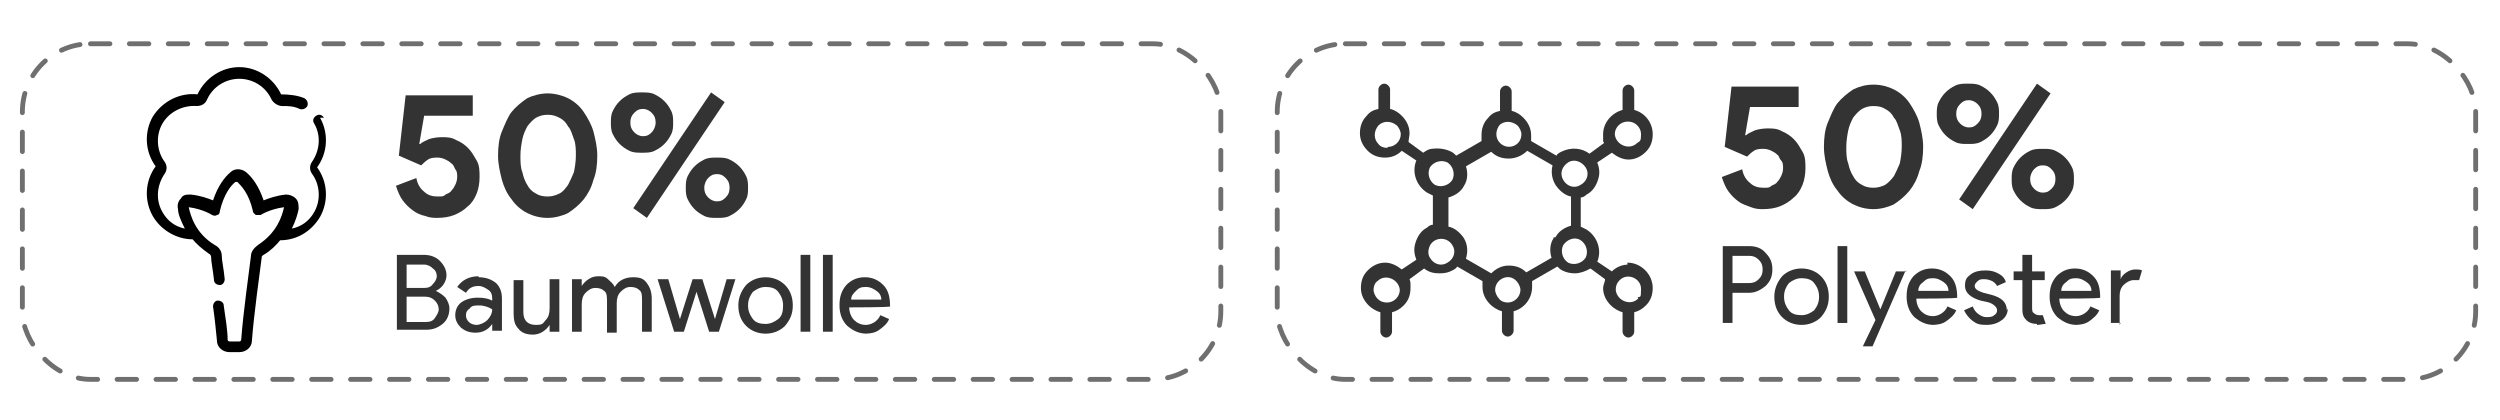 <?xml version="1.0" encoding="UTF-8"?>
<svg id="Layer_1" xmlns="http://www.w3.org/2000/svg" version="1.1" viewBox="0 0 257 43.2">
  <!-- Generator: Adobe Illustrator 29.0.1, SVG Export Plug-In . SVG Version: 2.1.0 Build 192)  -->
  <defs>
    <style>
      .st0 {
        fill: none;
        stroke: #706f6f;
        stroke-dasharray: 2 2;
        stroke-linecap: round;
        stroke-miterlimit: 10;
        stroke-width: .5px;
      }

      .st1 {
        isolation: isolate;
      }

      .st2 {
        fill: #333;
      }
    </style>
  </defs>
  <rect class="st0" x="2.3" y="4.5" width="123.2" height="34.5" rx="7" ry="7"/>
  <g>
    <rect class="st0" x="131.3" y="4.5" width="123.2" height="34.5" rx="7" ry="7"/>
    <path class="st2" d="M167.4,27.2h0c-.7,0-1.3.3-1.7.7l-1.5-1c.5-1.2,0-2.6-1.1-3.3-.2-.1-.4-.2-.6-.3v-3c.2,0,.4-.1.6-.3.6-.3,1-.9,1.2-1.6.2-.6.1-1.2-.1-1.7l1.5-1c.5.4,1.1.7,1.7.7h0c.7,0,1.3-.3,1.8-.8.5-.5.7-1.1.7-1.8,0-1.2-.8-2.2-1.9-2.5v-2c0-.3-.3-.6-.6-.6s-.6.3-.6.6v2c-1.1.3-2,1.3-2,2.5s0,.6.1.9l-1.5,1.1c-.8-.6-1.9-.7-2.9-.2-.2.1-.4.2-.5.4l-2.6-1.5v-.6h0c0-.7-.3-1.3-.8-1.8-.3-.3-.7-.6-1.2-.7v-2c0-.3-.3-.6-.6-.6s-.6.3-.6.6v2c-.5.1-.9.3-1.2.7-.5.5-.7,1.1-.7,1.8v.6l-2.6,1.5c-.2-.2-.3-.3-.5-.4-.6-.3-1.3-.4-2-.3-.3,0-.6.2-.9.4l-1.5-1.1c0-.3.1-.6.1-.9,0-.7-.3-1.3-.8-1.8-.3-.3-.7-.6-1.2-.7v-2c0-.3-.3-.6-.6-.6s-.6.3-.6.6v2c-.5.1-.9.3-1.2.7-.5.5-.7,1.1-.7,1.8s.3,1.3.8,1.8,1.1.7,1.8.7h0c.6,0,1.2-.2,1.7-.7l1.5,1c-.5,1.2,0,2.6,1.1,3.3.2.1.4.2.6.3v3c-.2,0-.4.1-.6.3-.6.3-1,.9-1.2,1.6-.2.6-.1,1.2.1,1.7l-1.5,1c-.5-.4-1.1-.7-1.7-.7h0c-.7,0-1.3.3-1.8.8s-.7,1.1-.7,1.8.3,1.3.8,1.8c.3.3.8.6,1.2.7v2c0,.3.3.6.6.6s.6-.3.6-.6v-2c.4-.1.8-.3,1.2-.7.5-.5.7-1.1.7-1.8s0-.6-.1-.9l1.5-1.1c.5.4,1,.5,1.6.5s.9-.1,1.3-.3c.2-.1.4-.2.5-.4l2.6,1.5v.6c0,.7.3,1.3.8,1.8.3.3.8.6,1.2.7v2c0,.3.3.6.6.6s.6-.3.6-.6v-2c1.1-.3,1.9-1.3,1.9-2.5h0v-.6l2.6-1.5c.2.2.3.3.5.4.4.2.8.3,1.3.3s1.1-.2,1.6-.5l1.5,1.1c0,.3-.2.6-.2.9,0,.7.3,1.3.8,1.8.3.3.8.6,1.2.7v2c0,.3.3.6.6.6s.6-.3.6-.6v-2c.4-.1.8-.3,1.2-.7.5-.5.7-1.1.7-1.8,0-1.4-1.2-2.6-2.6-2.6v.2h0ZM167.4,12.5h0c.7,0,1.3.6,1.3,1.3s-.1.7-.4.9c-.8.8-2.2.2-2.3-.9,0-.7.6-1.3,1.3-1.3h0ZM142.6,15.2c-.3,0-.7-.1-.9-.4-.5-.5-.5-1.3,0-1.9.5-.5,1.3-.5,1.9,0,.2.2.4.6.4.9,0,.7-.6,1.3-1.3,1.3h0ZM142.6,31.1c-.4,0-.7-.1-1-.4-.2-.2-.4-.6-.4-.9s.1-.7.4-.9c.8-.8,2.2-.2,2.3.9,0,.7-.6,1.3-1.3,1.3h0ZM161.2,16.7c.6-.4,1.4-.1,1.8.5.4.6.2,1.4-.5,1.8-.6.4-1.4.2-1.8-.5-.4-.7-.1-1.4.5-1.8h0ZM154.1,12.9c.5-.5,1.3-.5,1.9,0,.2.2.4.6.4.9,0,1.2-1.4,1.7-2.2.9-.5-.5-.5-1.3,0-1.9h0ZM147,17.2c.4-.6,1.2-.8,1.8-.5.6.4.8,1.2.5,1.8-.4.6-1.2.8-1.8.5-.6-.4-.8-1.2-.5-1.8h0ZM148.8,27c-.6.4-1.4.2-1.8-.5-.2-.3-.2-.7-.1-1,.3-1.1,1.8-1.3,2.4-.3.4.6.2,1.4-.5,1.8h0ZM155,31.1c-.3,0-.7-.1-.9-.4-.2-.2-.4-.6-.4-.9,0-1.1,1.4-1.8,2.2-.9.2.2.4.6.4.9,0,.7-.6,1.3-1.3,1.3ZM159.7,24.5c-.4.6-.4,1.4-.2,2l-2.6,1.5h0c-.5-.5-1.1-.7-1.8-.7h0c-.7,0-1.3.3-1.8.8h0l-2.6-1.5c.2-.7.2-1.4-.2-2.1-.4-.6-1-1.1-1.6-1.2v-3c.7-.2,1.3-.6,1.6-1.2.4-.6.4-1.4.2-2l2.6-1.5h0c.5.5,1.1.7,1.8.7h0c.7,0,1.4-.3,1.9-.8l2.6,1.5h0c-.2.8,0,1.5.3,2,.4.6,1,1.1,1.6,1.2v3c-.7.2-1.3.6-1.6,1.2h-.2ZM163,26.5c-.4.6-1.2.8-1.8.5-.6-.4-.8-1.2-.5-1.8.4-.6,1.2-.9,1.8-.5s.8,1.2.5,1.8h0ZM168.4,30.7c-.8.8-2.2.2-2.3-.9,0-.4.1-.7.4-1,.8-.8,2.2-.2,2.2.9s-.1.7-.4.9h.1Z"/>
  </g>
  <g class="st1">
    <g class="st1">
      <path class="st2" d="M181.4,21.5c-.5,0-.9,0-1.4-.2s-.9-.3-1.3-.6c-.4-.3-.7-.6-1-1s-.5-.9-.7-1.5l2.1-.8c.1.6.4,1.1.8,1.4.4.4.9.5,1.4.5s.6,0,.8-.2c.2-.1.5-.2.6-.4.2-.2.3-.4.4-.6.1-.2.2-.5.2-.8s0-.6-.2-.8-.2-.5-.4-.6c-.2-.2-.4-.3-.6-.4-.2-.1-.5-.2-.8-.2s-.7,0-1,.2-.5.4-.7.6l-2.3-1,.7-6.2h6.9v2.1h-5l-.5,2.9h.1c.2-.2.5-.3.9-.5.3-.1.8-.2,1.3-.2s1,0,1.5.3c.5.2.9.5,1.2.8.4.4.6.8.9,1.3s.3,1.1.3,1.7-.1,1.2-.3,1.7c-.2.5-.5,1-.9,1.3-.4.4-.9.7-1.4.9-.5.2-1.1.3-1.8.3Z"/>
      <path class="st2" d="M192.6,21.5c-.8,0-1.5-.2-2.1-.5-.6-.3-1.2-.8-1.6-1.4-.5-.6-.8-1.3-1-2-.2-.8-.4-1.6-.4-2.5s.1-1.8.4-2.5.6-1.5,1-2,1-1,1.6-1.4c.6-.3,1.3-.5,2.1-.5s1.5.2,2.1.5c.6.3,1.2.8,1.6,1.4s.8,1.3,1,2c.2.8.4,1.6.4,2.5s-.1,1.8-.4,2.5c-.2.8-.6,1.5-1,2-.5.6-1,1-1.6,1.4-.6.3-1.4.5-2.1.5ZM192.6,19.3c.4,0,.8-.1,1.2-.3.3-.2.6-.5.9-.9.2-.4.4-.8.6-1.3.1-.5.2-1.1.2-1.7s0-1.2-.2-1.7-.3-1-.6-1.3c-.2-.4-.5-.7-.9-.9-.3-.2-.7-.3-1.2-.3s-.8.1-1.2.3c-.3.2-.6.5-.9.9-.2.4-.4.8-.5,1.3s-.2,1.1-.2,1.7,0,1.2.2,1.7c.1.5.3,1,.5,1.3.2.4.5.7.9.9.3.2.7.3,1.2.3Z"/>
      <path class="st2" d="M199.1,11.7c0-.4,0-.8.2-1.2.2-.4.4-.7.7-1,.3-.3.6-.5,1-.7.4-.2.8-.2,1.3-.2s.9,0,1.3.2c.4.2.7.4,1,.7.3.3.5.6.7,1s.2.8.2,1.2,0,.8-.2,1.2-.4.7-.7,1-.6.5-1,.7c-.4.2-.8.2-1.3.2s-.9,0-1.3-.2c-.4-.2-.7-.4-1-.7-.3-.3-.5-.6-.7-1-.2-.4-.2-.8-.2-1.2ZM201.1,11.7c0,.4.1.7.4,1,.2.2.5.4.9.4s.6-.1.9-.4.4-.6.4-1-.1-.7-.4-1c-.2-.2-.5-.4-.9-.4s-.6.1-.9.4-.4.6-.4,1ZM201.4,20.5l8-11.9,1.4,1-8,11.9-1.4-1ZM206.8,18.4c0-.4,0-.8.2-1.2.2-.4.4-.7.7-1,.3-.3.6-.5,1-.7.4-.2.8-.2,1.3-.2s.9,0,1.3.2.7.4,1,.7c.3.3.5.6.7,1,.2.4.2.8.2,1.2s0,.8-.2,1.2c-.2.4-.4.7-.7,1-.3.3-.6.5-1,.7s-.8.2-1.3.2-.9,0-1.3-.2c-.4-.2-.7-.4-1-.7-.3-.3-.5-.6-.7-1-.2-.4-.2-.8-.2-1.2ZM208.7,18.4c0,.4.1.7.4,1,.2.2.5.4.9.4s.6-.1.9-.4.4-.6.4-1-.1-.7-.4-1-.5-.4-.9-.4-.6.1-.9.4c-.2.2-.4.6-.4,1Z"/>
    </g>
    <g class="st1">
      <path class="st2" d="M178.1,30v3.2h-1v-7.9h2.7c.7,0,1.3.2,1.7.7.5.5.7,1,.7,1.7s-.2,1.2-.7,1.7c-.5.4-1,.7-1.7.7h-1.7ZM178.1,26.3v2.8h1.7c.4,0,.7-.1,1-.4.3-.3.4-.6.4-1s-.1-.7-.4-1c-.3-.3-.6-.4-1-.4h-1.7Z"/>
      <path class="st2" d="M182.4,30.5c0-.8.3-1.5.8-2.1.5-.5,1.2-.8,2-.8s1.5.3,2,.8c.5.5.8,1.2.8,2.1s-.3,1.5-.8,2.1c-.5.5-1.2.8-2,.8s-1.5-.3-2-.8c-.5-.5-.8-1.2-.8-2.1ZM183.4,30.5c0,.6.2,1,.5,1.4.3.4.8.5,1.3.5s.9-.2,1.3-.5c.3-.4.5-.8.5-1.4s-.2-1-.5-1.4c-.3-.4-.8-.5-1.3-.5s-.9.2-1.3.5c-.3.4-.5.8-.5,1.4Z"/>
      <path class="st2" d="M189.9,25.3v7.9h-1v-7.9h1Z"/>
      <path class="st2" d="M195.9,27.8l-3.4,7.8h-1l1.3-2.7-2.2-5h1.1l1.6,3.9h0l1.6-3.9h1.1Z"/>
      <path class="st2" d="M198.8,33.4c-.8,0-1.4-.3-2-.8-.5-.5-.8-1.2-.8-2.1s.2-1.5.7-2.1c.5-.5,1.1-.8,1.9-.8s1.4.3,1.9.8c.5.5.7,1.2.7,2.2h0c0,.1-4.2.1-4.2.1,0,.5.2,1,.5,1.3.3.3.7.5,1.2.5s1.2-.3,1.5-1l.9.4c-.2.5-.6.8-1,1.1s-.9.4-1.5.4ZM197.2,29.9h3.1c0-.4-.2-.7-.5-.9-.3-.2-.6-.4-1.1-.4s-.7.1-1,.4c-.3.2-.5.5-.5.9Z"/>
      <path class="st2" d="M206.4,31.7c0,.5-.2.9-.6,1.2-.4.3-.9.5-1.6.5s-1-.1-1.4-.4c-.4-.3-.7-.7-.9-1.1l.9-.4c.1.3.3.6.6.8s.5.3.8.3.6,0,.8-.2c.2-.1.3-.3.3-.5,0-.3-.3-.6-.8-.8l-.9-.2c-1-.3-1.6-.8-1.6-1.5s.2-.9.6-1.2c.4-.3.9-.4,1.5-.4s.9.1,1.3.3c.4.2.7.5.8.9l-.9.4c-.1-.2-.3-.4-.5-.5-.2-.1-.5-.2-.8-.2s-.5,0-.7.2-.3.3-.3.5c0,.3.3.5.9.7l.8.2c1.1.3,1.6.8,1.6,1.6Z"/>
      <path class="st2" d="M209.4,33.3c-.4,0-.8-.1-1.1-.4-.3-.3-.4-.6-.4-1.1v-3h-.9v-.9h.9v-1.7h1v1.7h1.3v.9h-1.3v2.7c0,.4,0,.6.2.7.1.1.3.2.5.2s.2,0,.2,0c0,0,.1,0,.2,0l.3.9c-.3,0-.6.1-.9.1Z"/>
      <path class="st2" d="M213.5,33.4c-.8,0-1.4-.3-2-.8-.5-.5-.8-1.2-.8-2.1s.2-1.5.7-2.1c.5-.5,1.1-.8,1.9-.8s1.4.3,1.9.8c.5.5.7,1.2.7,2.2h0c0,.1-4.2.1-4.2.1,0,.5.2,1,.5,1.3.3.3.7.5,1.2.5s1.2-.3,1.5-1l.9.4c-.2.5-.6.8-1,1.1-.4.3-.9.4-1.5.4ZM211.9,29.9h3.1c0-.4-.2-.7-.5-.9s-.6-.4-1.1-.4-.7.1-1,.4c-.3.2-.5.5-.5.9Z"/>
      <path class="st2" d="M218,33.2h-1v-5.4h1v.9h0c.1-.3.3-.5.6-.7.3-.2.6-.3.9-.3s.5,0,.7.1l-.3,1c-.1,0-.3,0-.6,0s-.7.2-1,.5c-.3.3-.4.7-.4,1.1v3Z"/>
    </g>
  </g>
  <path d="M33.3,12.1c-.2-.3-.5-.4-.8-.2-.3.2-.4.5-.2.8.7,1.2.6,2.7-.2,3.9-.3.4-.3.9,0,1.3.8,1.1.9,2.7.2,3.9-.5.9-1.3,1.5-2.3,1.7.4-.8.6-1.5.7-2,0-.4,0-.8-.3-1.1-.3-.3-.7-.4-1-.4-1,.1-1.8.4-2.3.6-.5-1.5-1.2-2.4-1.8-2.9-.5-.4-1.2-.4-1.6,0-.6.5-1.3,1.4-1.8,2.9-.5-.2-1.3-.5-2.3-.6-.4,0-.8,0-1,.4-.3.3-.4.7-.3,1.1,0,.5.3,1.2.7,2-1-.2-1.8-.8-2.3-1.7-.7-1.2-.6-2.7.2-3.9.3-.4.3-.9,0-1.3-.8-1.1-.9-2.7-.2-3.9.7-1.2,2.1-1.9,3.5-1.8.5,0,.9-.2,1.1-.7.6-1.3,1.9-2.1,3.3-2.1s2.7.8,3.3,2.1c.2.4.7.7,1.1.7.6,0,1.2,0,1.8.3.3.1.6,0,.8-.3.1-.3,0-.6-.3-.8-.7-.3-1.6-.4-2.4-.4-.8-1.7-2.5-2.8-4.3-2.8s-3.5,1.1-4.3,2.8c-1.8-.2-3.6.7-4.6,2.3-.9,1.6-.8,3.6.3,5.1-1.1,1.5-1.2,3.5-.3,5.1.8,1.4,2.4,2.4,4.1,2.4h0c.4.5,1,1,1.7,1.5.1,0,.2.2.2.3,0,.5.2,1.4.3,2.4,0,.3.3.5.6.5.3,0,.5-.3.5-.6-.1-1.1-.3-1.9-.3-2.4,0-.5-.3-.9-.7-1.1-2-1.2-2.5-3-2.7-3.9,0,0,0,0,0,0,0,0,0,0,0,0,1.5.2,2.4.8,2.4.8.2.1.4.1.5,0,.2,0,.3-.2.3-.4.4-1.7,1.1-2.6,1.6-3,0,0,.1,0,.2,0,.4.4,1.2,1.2,1.6,3,0,.2.2.3.3.4.2,0,.4,0,.5,0,0,0,.9-.6,2.4-.8,0,0,0,0,0,0,0,0,0,0,0,0-.2.9-.7,2.6-2.7,3.9-.4.3-.7.7-.7,1.1-.2,1.7-.8,5.8-1,8.6,0,0,0,.2-.2.2h-1c0,0-.2,0-.2-.2,0-.9-.2-2.1-.4-3.5,0-.3-.3-.5-.6-.5-.3,0-.5.3-.5.6.2,1.4.3,2.5.4,3.5,0,.7.6,1.2,1.3,1.2h1c.7,0,1.3-.5,1.3-1.2.2-2.7.8-6.9,1-8.5,0-.1,0-.2.2-.3.7-.4,1.3-1,1.7-1.5,0,0,0,0,0,0,1.7,0,3.2-.9,4.1-2.4.9-1.6.8-3.6-.3-5.1,1.1-1.5,1.2-3.5.3-5.1h0ZM33.3,12.1"/>
  <g class="st1">
    <g class="st1">
      <path class="st2" d="M45.1,22.4c-.5,0-.9,0-1.4-.2-.5-.1-.9-.3-1.3-.6-.4-.3-.7-.6-1-1s-.5-.9-.7-1.5l2.1-.8c.1.6.4,1.1.8,1.4.4.4.9.5,1.4.5s.6,0,.8-.2c.2-.1.5-.2.6-.4.2-.2.3-.4.4-.6.1-.2.2-.5.2-.8s0-.6-.2-.8c-.1-.2-.2-.5-.4-.6-.2-.2-.4-.3-.6-.4-.2-.1-.5-.2-.8-.2s-.7,0-1,.2-.5.4-.7.6l-2.3-1,.7-6.2h6.9v2.1h-5l-.5,2.9h.1c.2-.2.5-.3.9-.5.3-.1.8-.2,1.3-.2s1,0,1.5.3c.5.2.9.5,1.2.8.4.4.6.8.9,1.3s.3,1.1.3,1.7-.1,1.2-.3,1.7c-.2.5-.5,1-.9,1.3-.4.4-.9.7-1.4.9-.5.2-1.1.3-1.8.3Z"/>
      <path class="st2" d="M56.3,22.4c-.8,0-1.5-.2-2.1-.5s-1.2-.8-1.6-1.4c-.5-.6-.8-1.3-1-2-.2-.8-.4-1.6-.4-2.5s.1-1.8.4-2.5.6-1.5,1-2,1-1,1.6-1.4c.6-.3,1.4-.5,2.1-.5s1.5.2,2.1.5c.6.3,1.2.8,1.6,1.4s.8,1.3,1,2c.2.8.4,1.6.4,2.5s-.1,1.8-.4,2.5c-.2.8-.6,1.5-1,2-.5.6-1,1-1.6,1.4-.6.3-1.4.5-2.1.5ZM56.3,20.2c.4,0,.8-.1,1.2-.3s.6-.5.9-.9c.2-.4.4-.8.6-1.3.1-.5.2-1.1.2-1.7s0-1.2-.2-1.7-.3-1-.6-1.3c-.2-.4-.5-.7-.9-.9s-.7-.3-1.2-.3-.8.1-1.2.3c-.3.2-.6.5-.9.9-.2.4-.4.8-.5,1.3s-.2,1.1-.2,1.7,0,1.2.2,1.7c.1.5.3,1,.5,1.3.2.4.5.7.9.9.3.2.7.3,1.2.3Z"/>
      <path class="st2" d="M62.8,12.6c0-.4,0-.8.2-1.2.2-.4.4-.7.7-1,.3-.3.6-.5,1-.7.4-.2.8-.2,1.3-.2s.9,0,1.3.2c.4.2.7.4,1,.7.3.3.5.6.7,1s.2.8.2,1.2,0,.8-.2,1.2-.4.7-.7,1c-.3.3-.6.5-1,.7-.4.2-.8.2-1.3.2s-.9,0-1.3-.2c-.4-.2-.7-.4-1-.7s-.5-.6-.7-1c-.2-.4-.2-.8-.2-1.2ZM64.8,12.6c0,.4.1.7.4,1,.2.2.5.4.9.4s.6-.1.9-.4c.2-.2.4-.6.4-1s-.1-.7-.4-1c-.2-.2-.5-.4-.9-.4s-.6.1-.9.4-.4.6-.4,1ZM65.1,21.4l8-11.9,1.4,1-8,11.9-1.4-1ZM70.5,19.3c0-.4,0-.8.2-1.2.2-.4.4-.7.7-1,.3-.3.6-.5,1-.7.4-.2.8-.2,1.3-.2s.9,0,1.3.2c.4.2.7.4,1,.7s.5.6.7,1c.2.4.2.8.2,1.2s0,.8-.2,1.2c-.2.4-.4.7-.7,1-.3.3-.6.5-1,.7-.4.2-.8.2-1.3.2s-.9,0-1.3-.2c-.4-.2-.7-.4-1-.7-.3-.3-.5-.6-.7-1-.2-.4-.2-.8-.2-1.2ZM72.4,19.3c0,.4.1.7.4,1,.2.2.5.4.9.4s.6-.1.9-.4.4-.6.4-1-.1-.7-.4-1-.5-.4-.9-.4-.6.1-.9.4c-.2.2-.4.6-.4,1Z"/>
    </g>
    <g class="st1">
      <path class="st2" d="M40.8,34.1v-7.9h2.8c.6,0,1.2.2,1.6.6.4.4.7.9.7,1.5s-.4,1.3-1.1,1.6h0c.4.2.7.4,1,.7.2.3.4.7.4,1.1,0,.6-.2,1.2-.7,1.6-.5.4-1,.6-1.7.6h-3ZM41.8,27.2v2.4h1.8c.4,0,.7-.1.9-.4.2-.2.4-.5.4-.8s-.1-.6-.4-.8c-.2-.2-.5-.4-.9-.4h-1.9ZM41.8,30.5v2.6h2c.4,0,.7-.1.9-.4.2-.3.4-.6.4-.9s-.1-.6-.4-.9c-.3-.3-.6-.4-1-.4h-2Z"/>
      <path class="st2" d="M49.2,28.5c.7,0,1.3.2,1.8.6.4.4.6.9.6,1.6v3.3h-1v-.7h0c-.4.6-1,.9-1.7.9s-1.1-.2-1.5-.5c-.4-.4-.6-.8-.6-1.3s.2-1,.6-1.3,1-.5,1.7-.5,1.1.1,1.5.3v-.2c0-.4-.1-.7-.4-.9-.3-.2-.6-.4-1-.4-.6,0-1,.2-1.3.7l-.9-.6c.5-.7,1.2-1.1,2.2-1.1ZM47.9,32.4c0,.3.1.5.3.7s.5.3.8.3.8-.2,1.1-.5c.3-.3.5-.7.5-1.1-.3-.2-.8-.4-1.3-.4s-.8,0-1,.3c-.3.2-.4.4-.4.7Z"/>
      <path class="st2" d="M57.5,34.1h-1v-.7h0c-.2.3-.4.5-.7.7s-.7.3-1,.3c-.7,0-1.2-.2-1.5-.6-.4-.4-.5-.9-.5-1.6v-3.4h1v3.3c0,.9.5,1.3,1.3,1.3s.7-.2,1-.5c.3-.3.4-.7.4-1.2v-3h1v5.4Z"/>
      <path class="st2" d="M59.8,34.1h-1v-5.4h1v.7h0c.2-.3.4-.5.7-.7.3-.2.6-.3,1-.3s.7,0,1,.3.5.4.7.8c.4-.7,1.1-1,1.9-1s1.1.2,1.4.6c.3.4.5.9.5,1.6v3.4h-1v-3.2c0-.5,0-.9-.3-1.1-.2-.2-.5-.3-.9-.3s-.7.2-1,.5c-.3.3-.4.7-.4,1.2v3h-1v-3.2c0-.5,0-.9-.3-1.1-.2-.2-.5-.3-.9-.3s-.7.2-1,.5c-.3.3-.4.7-.4,1.2v3Z"/>
      <path class="st2" d="M75.6,28.7l-1.7,5.4h-1l-1.3-4.1-1.3,4.1h-1l-1.7-5.4h1.1l1.2,4.1h0l1.3-4.1h1l1.3,4.1h0l1.2-4.1h1Z"/>
      <path class="st2" d="M75.9,31.4c0-.8.3-1.5.8-2.1.5-.5,1.2-.8,2-.8s1.5.3,2,.8c.5.5.8,1.2.8,2.1s-.3,1.5-.8,2.1c-.5.5-1.2.8-2,.8s-1.5-.3-2-.8c-.5-.5-.8-1.2-.8-2.1ZM76.9,31.4c0,.6.2,1,.5,1.4.3.4.8.5,1.3.5s.9-.2,1.3-.5.5-.8.5-1.4-.2-1-.5-1.4c-.3-.4-.8-.5-1.3-.5s-.9.2-1.3.5c-.3.4-.5.8-.5,1.4Z"/>
      <path class="st2" d="M83.3,26.2v7.9h-1v-7.9h1Z"/>
      <path class="st2" d="M85.6,26.2v7.9h-1v-7.9h1Z"/>
      <path class="st2" d="M89.1,34.3c-.8,0-1.4-.3-2-.8-.5-.5-.8-1.2-.8-2.1s.2-1.5.7-2.1c.5-.5,1.1-.8,1.9-.8s1.4.3,1.9.8c.5.5.7,1.2.7,2.2h0c0,.1-4.2.1-4.2.1,0,.5.2,1,.5,1.3.3.3.7.5,1.2.5s1.2-.3,1.5-1l.9.4c-.2.5-.6.8-1,1.1-.4.3-.9.4-1.5.4ZM87.5,30.8h3.1c0-.4-.2-.7-.5-.9-.3-.2-.6-.4-1.1-.4s-.7.1-1,.4-.5.5-.5.9Z"/>
    </g>
  </g>
</svg>